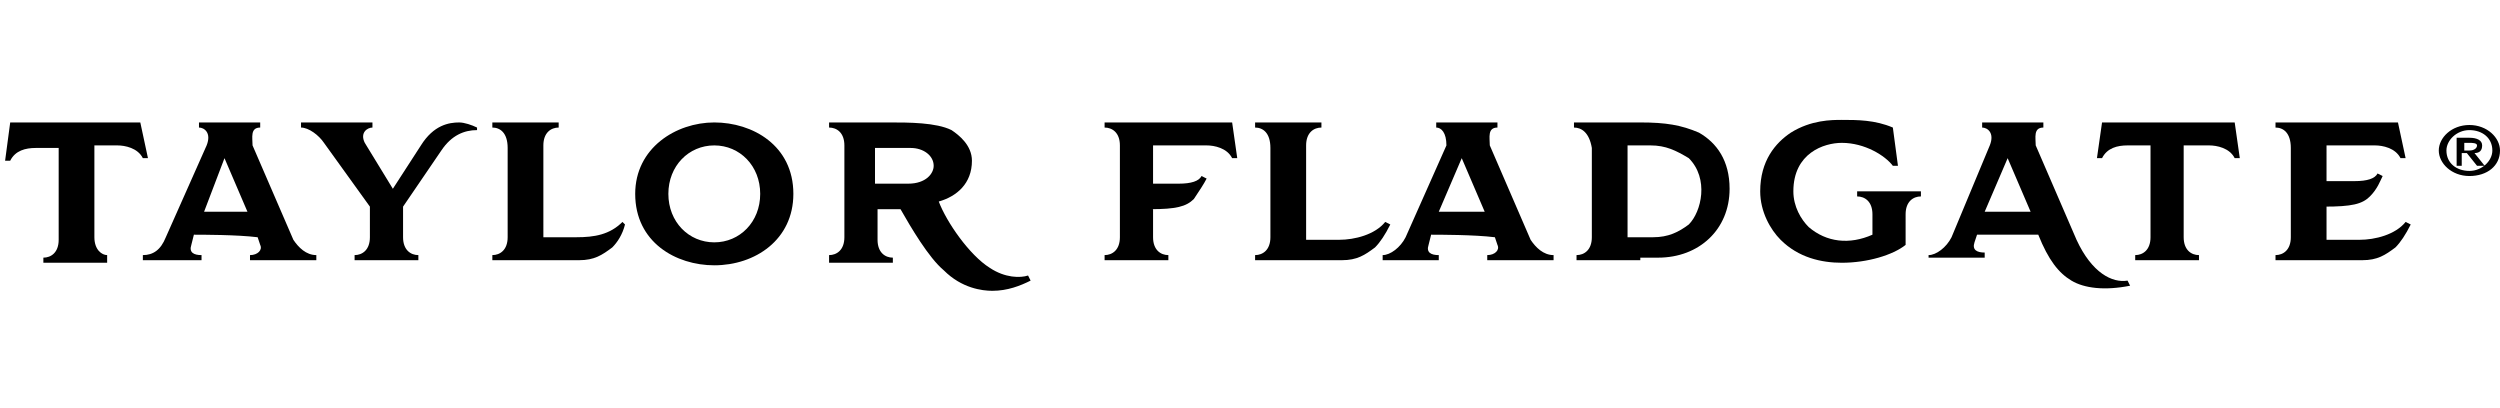 <svg version="1.1" id="Camada_1" xmlns="http://www.w3.org/2000/svg" xmlns:xlink="http://www.w3.org/1999/xlink" x="0px" y="0px"
	height="16" width="98" viewBox="0 0 98 16" style="enable-background:new 0 0 98 16;" xml:space="preserve">

<g>
	<g>
		<path class="st0" d="M97.1,6.5h0.3L97,6c0.2,0,0.3-0.1,0.3-0.3c0-0.2-0.2-0.3-0.5-0.3h-0.5v1.1h0.2V6h0.2L97.1,6.5z M96.6,5.9V5.6
			h0.2c0.1,0,0.3,0,0.3,0.1c0,0.1-0.1,0.2-0.3,0.2H96.6z M95.6,5.9c0,0.5,0.5,1,1.2,1c0.7,0,1.2-0.4,1.2-1c0-0.5-0.5-1-1.2-1
			C96.1,4.9,95.6,5.4,95.6,5.9z M95.9,5.9c0-0.4,0.4-0.8,0.9-0.8c0.5,0,0.9,0.3,0.9,0.8c0,0.4-0.4,0.8-0.9,0.8
			C96.3,6.7,95.9,6.4,95.9,5.9z"/>
		<g>
			<path d="M51.7,4.8h-2.5V5c0.3,0,0.6,0.2,0.6,0.8v3.5c0,0.5-0.3,0.7-0.6,0.7v0.2h3.4c0.6,0,0.9-0.2,1.3-0.5
				c0.2-0.2,0.4-0.5,0.6-0.9l-0.2-0.1c-0.4,0.5-1.2,0.7-1.8,0.7c-0.4,0-1,0-1.3,0V5.7c0-0.5,0.3-0.7,0.6-0.7V4.8z"/>
			<path d="M45.1,8.2c1,0,1.4-0.1,1.7-0.4C47,7.5,47.2,7.2,47.3,7l-0.2-0.1c-0.1,0.2-0.4,0.3-0.9,0.3h-1V5.7h2.1
				c0.3,0,0.8,0.1,1,0.5h0.2l-0.2-1.4h-5V5c0.3,0,0.6,0.2,0.6,0.7v3.6c0,0.5-0.3,0.7-0.6,0.7v0.2h2.5V10c-0.3,0-0.6-0.2-0.6-0.7V8.2
				z"/>
			<path d="M85.7,5.7h0.9c0.3,0,0.8,0.1,1,0.5h0.2l-0.2-1.4h-5.2l-0.2,1.4h0.2c0.2-0.4,0.6-0.5,1-0.5h0.9v3.6c0,0.5-0.3,0.7-0.6,0.7
				v0.2h2.5V10c-0.3,0-0.6-0.2-0.6-0.7V5.7z"/>
			<path d="M91.1,8.1c1.1,0,1.5-0.1,1.8-0.4c0.3-0.3,0.4-0.6,0.5-0.8l-0.2-0.1c-0.1,0.2-0.4,0.3-0.9,0.3h-1.1V5.7h1.9
				c0.3,0,0.8,0.1,1,0.5h0.2L94,4.8h-4.8V5c0.3,0,0.6,0.2,0.6,0.8v3.5c0,0.5-0.3,0.7-0.6,0.7v0.2h3.4c0.6,0,0.9-0.2,1.3-0.5
				c0.2-0.2,0.4-0.5,0.6-0.9l-0.2-0.1c-0.4,0.5-1.2,0.7-1.8,0.7c-0.4,0-1,0-1.3,0V8.1z"/>
			<path d="M74.2,5c-0.7-0.3-1.4-0.3-2-0.3c-0.4,0-1.2,0-2,0.5C69.6,5.6,69,6.3,69,7.5c0,0.8,0.4,1.5,0.8,1.9
				c0.7,0.7,1.6,0.9,2.4,0.9c1,0,2-0.3,2.5-0.7V8.4c0-0.5,0.3-0.7,0.6-0.7V7.5h-2.5v0.2c0.3,0,0.6,0.2,0.6,0.7v0.8
				c-0.9,0.4-1.8,0.3-2.5-0.3c-0.3-0.3-0.6-0.8-0.6-1.4c0-1.5,1.2-1.9,1.9-1.9c0.9,0,1.7,0.5,2,0.9h0.2L74.2,5z"/>
			<path d="M56.1,9.2L56,9.6c-0.1,0.3,0.1,0.4,0.4,0.4v0.2h-2.2V10c0.3,0,0.7-0.3,0.9-0.7l1.6-3.6C56.7,5.2,56.5,5,56.3,5V4.8h2.4V5
				c-0.4,0-0.3,0.4-0.3,0.7l1.6,3.7c0.2,0.3,0.5,0.6,0.9,0.6v0.2h-2.6V10c0.3,0,0.5-0.2,0.4-0.4l-0.1-0.3
				C57.8,9.2,56.4,9.2,56.1,9.2z M58.2,8.3l-0.9-2.1l-0.9,2.1C56.7,8.3,57.9,8.3,58.2,8.3z"/>
			<path d="M64.3,10.2h-2.5V10c0.3,0,0.6-0.2,0.6-0.7V5.8C62.3,5.2,62,5,61.7,5V4.8h2.6c1,0,1.6,0.1,2.3,0.4
				c0.7,0.4,1.2,1.1,1.2,2.2c0,1.6-1.2,2.7-2.8,2.7H64.3z M64.7,5.7h-0.9v3.6h1c0.6,0,1-0.2,1.4-0.5c0.5-0.5,0.8-1.8,0-2.6
				C65.7,5.9,65.3,5.7,64.7,5.7z"/>
			<path d="M77.5,9.2l-0.1,0.3c-0.1,0.3,0.1,0.4,0.4,0.4v0.2h-2.2V10c0.3,0,0.7-0.3,0.9-0.7L78,5.7C78.2,5.2,77.9,5,77.7,5V4.8h2.4
				V5c-0.4,0-0.3,0.4-0.3,0.7l1.6,3.7c0.6,1.3,1.4,1.7,2,1.6l0.1,0.2c-1,0.2-1.8,0.1-2.3-0.2c-0.5-0.3-0.9-0.8-1.3-1.8
				C79.3,9.2,77.8,9.2,77.5,9.2z M79.6,8.3l-0.9-2.1l-0.9,2.1C78.2,8.3,79.3,8.3,79.6,8.3z"/>
		</g>
		<path d="M0.4,4.8L0.2,6.3h0.2c0.2-0.4,0.6-0.5,1-0.5h0.9v3.6c0,0.5-0.3,0.7-0.6,0.7v0.2h2.5V10C4,10,3.7,9.8,3.7,9.3V5.7h0.9
			c0.3,0,0.8,0.1,1,0.5h0.2L5.5,4.8H0.4z"/>
		<path d="M21.8,4.8h-2.5V5c0.3,0,0.6,0.2,0.6,0.8v3.5c0,0.5-0.3,0.7-0.6,0.7v0.2h2.5h0.9c0.6,0,0.9-0.2,1.3-0.5
			c0.2-0.2,0.4-0.5,0.5-0.9l-0.1-0.1c-0.5,0.5-1.1,0.6-1.8,0.6c-0.4,0-1,0-1.3,0V5.7c0-0.5,0.3-0.7,0.6-0.7V4.8z"/>
		<path d="M14.5,8.1v1.2c0,0.5-0.3,0.7-0.6,0.7v0.2h2.5V10c-0.3,0-0.6-0.2-0.6-0.7V8.1l1.5-2.2c0.4-0.6,0.9-0.8,1.4-0.8V5
			c-0.2-0.1-0.5-0.2-0.7-0.2c-0.4,0-1,0.1-1.5,0.9l-1.1,1.7l-1.1-1.8C14.1,5.2,14.4,5,14.6,5V4.8h-2.8V5c0.3,0,0.7,0.3,0.9,0.6
			L14.5,8.1z"/>
		<path d="M7.6,9.2L7.5,9.6C7.4,9.9,7.6,10,7.9,10v0.2H5.6V10C6,10,6.3,9.8,6.5,9.3l1.6-3.6C8.3,5.2,8,5,7.8,5V4.8h2.4V5
			C9.8,5,9.9,5.4,9.9,5.7l1.6,3.7c0.2,0.3,0.5,0.6,0.9,0.6v0.2H9.8V10c0.3,0,0.5-0.2,0.4-0.4l-0.1-0.3C9.3,9.2,7.9,9.2,7.6,9.2z
			 M9.7,8.3L8.8,6.2L8,8.3C8.3,8.3,9.4,8.3,9.7,8.3z"/>
		<path d="M38.8,10.5c0.6,0.4,1.2,0.4,1.5,0.3l0.1,0.2c-0.4,0.2-0.9,0.4-1.5,0.4c-0.4,0-1.2-0.1-1.9-0.8c-0.6-0.5-1.3-1.7-1.7-2.4
			h-0.9v1.2c0,0.5,0.3,0.7,0.6,0.7v0.2h-2.5V10c0.3,0,0.6-0.2,0.6-0.7v-2V5.7c0-0.5-0.3-0.7-0.6-0.7V4.8h2.4c0.7,0,1.8,0,2.4,0.3
			c0.3,0.2,0.8,0.6,0.8,1.2c0,0.9-0.6,1.4-1.3,1.6C37.1,8.7,38,10,38.8,10.5z M35.6,7.2c0.7,0,1-0.4,1-0.7c0-0.4-0.4-0.7-0.9-0.7
			h-1.4v1.4H35.6z"/>
		<path d="M28,10.4c-1.5,0-3.1-0.9-3.1-2.8c0-1.8,1.6-2.8,3.1-2.8c1.5,0,3.1,0.9,3.1,2.8C31.1,9.4,29.6,10.4,28,10.4z M28,9.5
			c1,0,1.8-0.8,1.8-1.9c0-1.1-0.8-1.9-1.8-1.9c-1,0-1.8,0.8-1.8,1.9C26.2,8.7,27,9.5,28,9.5z"/>
	</g>
</g>
</svg>
